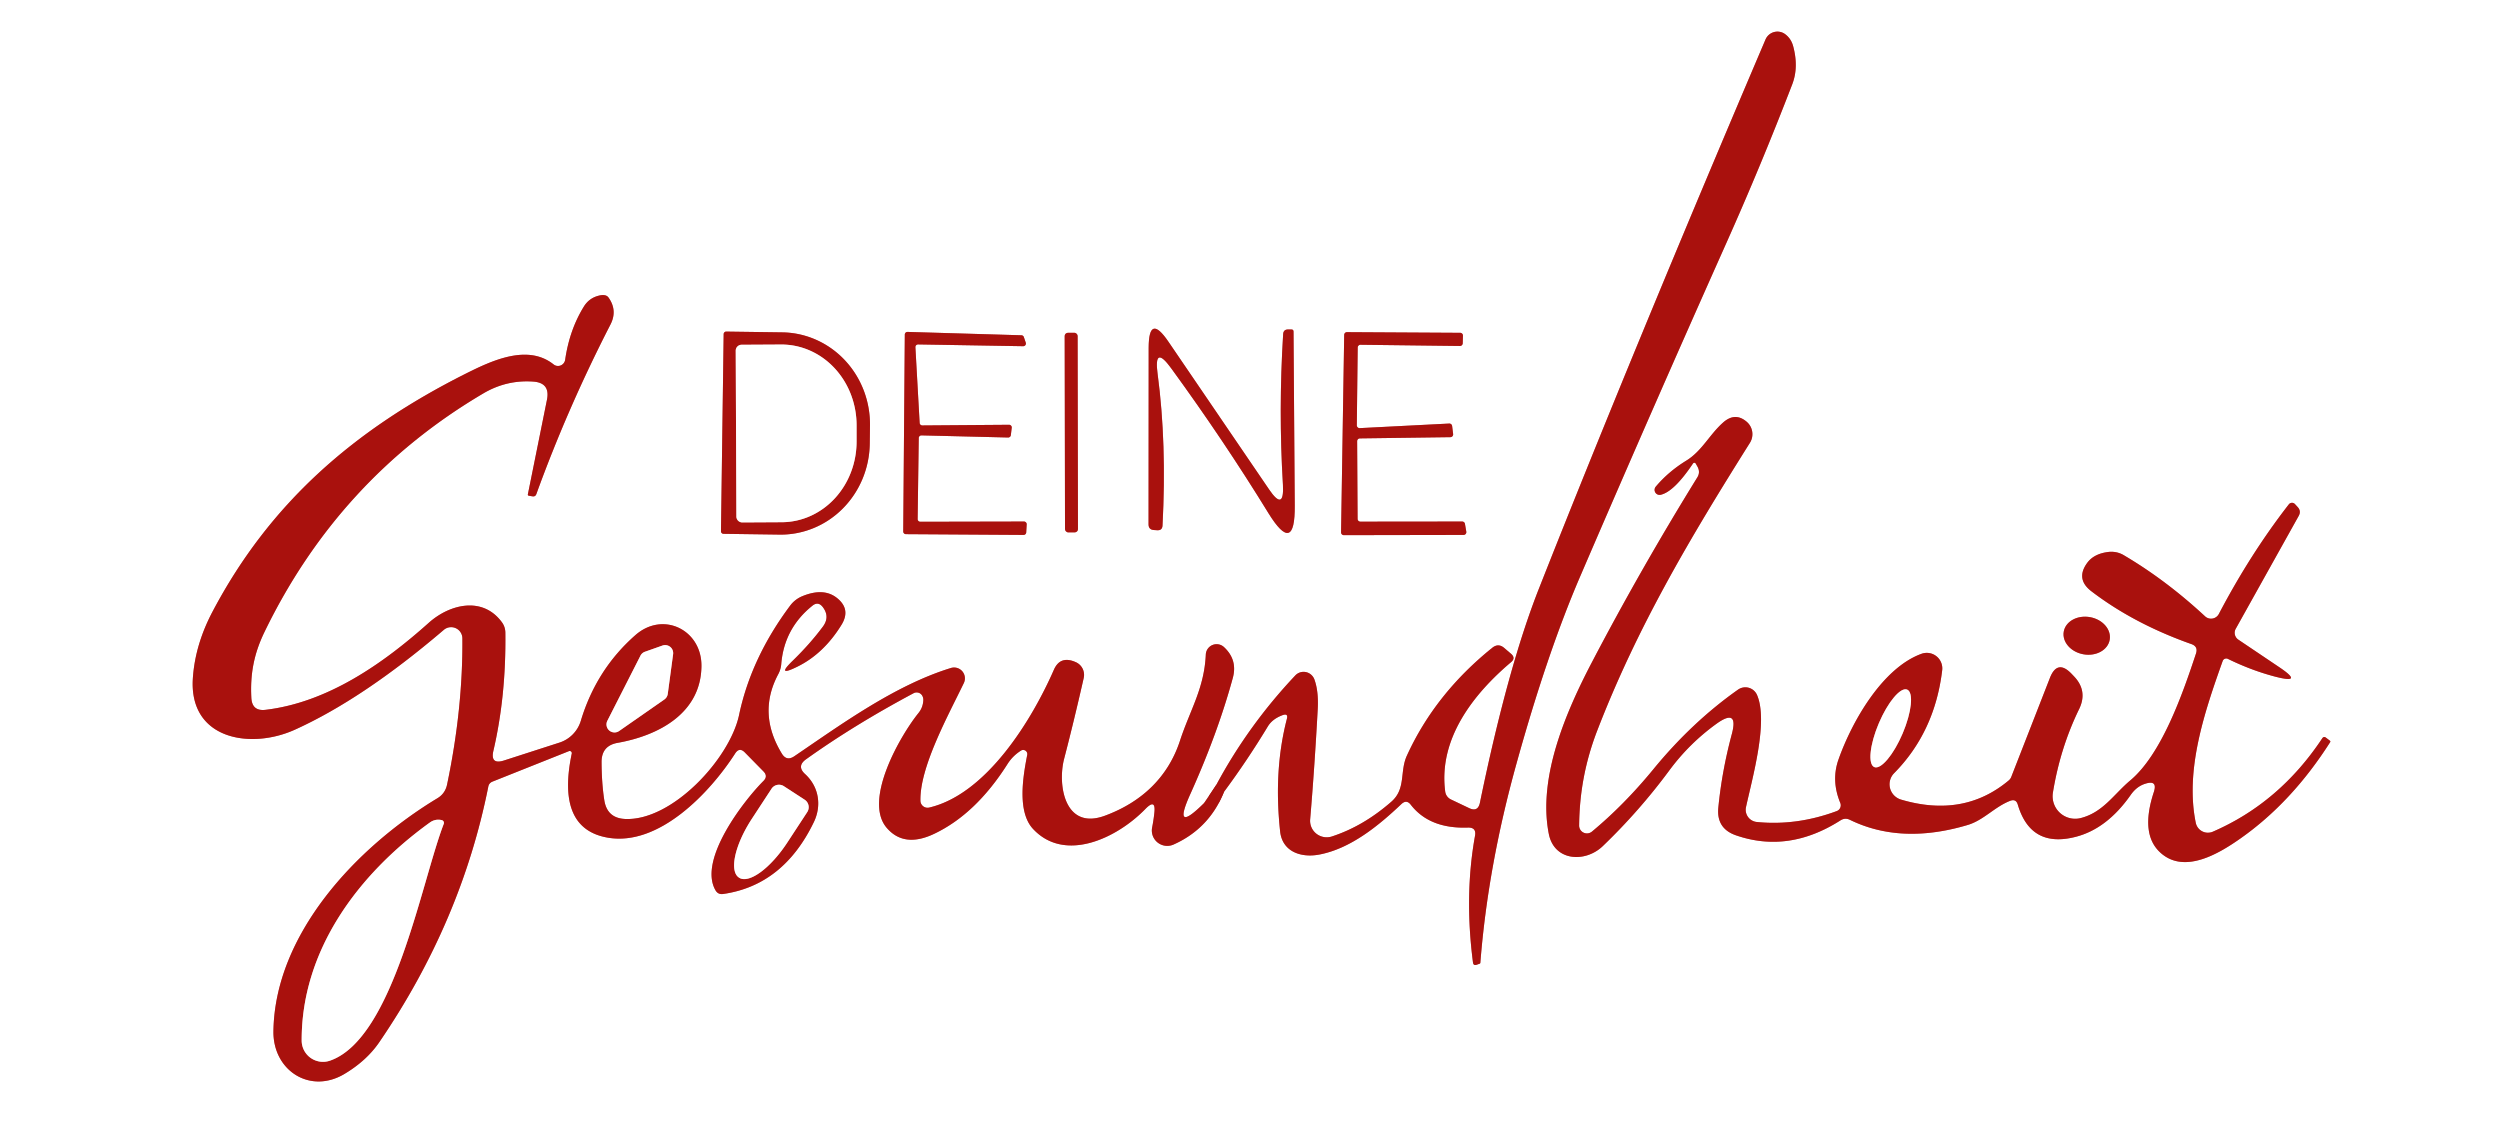 <?xml version="1.0" encoding="UTF-8" standalone="no"?>
<!DOCTYPE svg PUBLIC "-//W3C//DTD SVG 1.1//EN" "http://www.w3.org/Graphics/SVG/1.1/DTD/svg11.dtd">
<svg xmlns="http://www.w3.org/2000/svg" version="1.1" viewBox="0.00 0.00 224.00 101.00">
<rect x="0.00" y="0.00" width="224.00" height="101.00" fill="#333333" stroke="none"/>
<g stroke-width="2.00" fill="none" stroke-linecap="butt">
<path stroke="#d48886" vector-effect="non-scaling-stroke" d="
  M 109.00 70.29
  Q 107.91 71.94 107.87 71.97
  Q 104.99 74.82 106.66 71.13
  Q 109.10 65.72 110.46 60.74
  Q 110.90 59.12 109.67 57.98
  A 0.97 0.97 0.0 0 0 108.04 58.65
  C 107.90 61.70 106.63 63.60 105.72 66.39
  C 104.62 69.72 102.20 71.90 99.02 73.08
  C 95.38 74.44 94.75 70.32 95.34 68.01
  Q 96.22 64.63 97.10 60.75
  A 1.25 1.24 -71.9 0 0 96.39 59.33
  Q 95.00 58.71 94.43 60.01
  C 92.45 64.53 88.39 71.16 83.25 72.36
  A 0.64 0.64 0.0 0 1 82.47 71.75
  C 82.40 68.73 84.96 64.10 86.36 61.20
  A 0.97 0.97 0.0 0 0 85.21 59.85
  C 80.17 61.40 75.37 64.91 71.17 67.76
  Q 70.48 68.23 70.05 67.52
  Q 67.85 63.91 69.74 60.39
  Q 69.96 59.97 70.00 59.50
  Q 70.26 56.31 72.78 54.28
  Q 73.30 53.85 73.72 54.39
  Q 74.39 55.27 73.72 56.16
  Q 72.59 57.68 71.04 59.19
  Q 69.48 60.70 71.43 59.74
  Q 73.80 58.58 75.40 55.98
  Q 76.26 54.58 74.98 53.57
  Q 73.80 52.64 71.91 53.41
  A 2.62 2.56 7.0 0 0 70.81 54.25
  Q 67.30 58.94 66.22 64.07
  C 65.38 68.00 60.21 73.58 56.00 73.38
  Q 54.41 73.30 54.15 71.73
  Q 53.91 70.21 53.90 68.29
  Q 53.89 66.82 55.33 66.56
  C 59.06 65.90 62.83 63.87 62.85 59.65
  C 62.86 56.44 59.42 54.73 56.94 56.90
  Q 53.43 59.98 52.04 64.59
  A 2.95 2.94 89.6 0 1 50.12 66.54
  L 45.16 68.14
  Q 43.91 68.54 44.21 67.26
  Q 45.35 62.36 45.28 56.71
  Q 45.28 56.17 44.96 55.74
  C 43.23 53.40 40.28 54.13 38.40 55.82
  C 34.26 59.52 29.32 62.94 23.80 63.60
  Q 22.58 63.75 22.52 62.52
  C 22.41 60.41 22.74 58.60 23.70 56.62
  Q 30.36 42.88 43.32 35.24
  Q 45.40 34.02 47.78 34.19
  Q 49.31 34.30 49.01 35.81
  L 47.30 44.28
  Q 47.27 44.40 47.40 44.42
  L 47.70 44.47
  Q 47.97 44.52 48.06 44.26
  Q 50.86 36.54 54.70 29.07
  Q 55.34 27.82 54.53 26.67
  Q 54.29 26.32 53.62 26.50
  Q 52.78 26.72 52.32 27.46
  Q 51.03 29.54 50.64 32.23
  A 0.65 0.64 -66.8 0 1 49.60 32.65
  C 47.27 30.80 44.07 32.31 41.75 33.47
  C 31.69 38.52 24.16 45.10 19.04 54.81
  Q 17.48 57.77 17.28 60.78
  C 16.92 66.28 22.48 67.17 26.42 65.38
  Q 32.52 62.62 39.76 56.44
  A 1.01 1.01 0.0 0 1 41.43 57.21
  Q 41.48 63.51 40.06 70.29
  Q 39.89 71.11 39.18 71.53
  C 31.84 75.97 24.62 83.75 24.50 92.40
  C 24.45 95.90 27.77 98.08 30.87 96.22
  Q 32.85 95.04 33.99 93.37
  Q 41.33 82.62 43.75 70.49
  Q 43.81 70.16 44.13 70.03
  L 50.98 67.30
  A 0.19 0.19 0.0 0 1 51.23 67.52
  Q 49.82 74.24 54.44 75.05
  C 59.03 75.86 63.60 71.04 65.87 67.51
  Q 66.25 66.92 66.74 67.42
  L 68.40 69.11
  Q 68.84 69.55 68.40 69.98
  C 66.69 71.69 62.52 77.03 64.11 79.77
  Q 64.34 80.17 64.80 80.10
  Q 70.19 79.32 72.92 73.66
  C 73.64 72.17 73.37 70.48 72.13 69.35
  Q 71.37 68.65 72.21 68.04
  Q 76.50 64.97 81.86 62.11
  A 0.58 0.58 0.0 0 1 82.62 62.31
  Q 82.74 62.51 82.73 62.74
  Q 82.70 63.38 82.31 63.87
  C 80.66 65.91 77.35 71.67 79.43 74.15
  Q 80.99 76.00 83.70 74.71
  Q 87.43 72.94 90.27 68.46
  Q 90.73 67.73 91.47 67.26
  A 0.37 0.37 0.0 0 1 92.04 67.64
  C 91.67 69.53 91.12 72.71 92.55 74.26
  C 95.41 77.35 100.10 75.09 102.64 72.47
  Q 103.58 71.51 103.43 72.84
  Q 103.36 73.50 103.23 74.15
  A 1.38 1.38 0.0 0 0 105.15 75.67
  Q 108.35 74.24 109.67 70.95"
/>
<path stroke="#d48886" vector-effect="non-scaling-stroke" d="
  M 109.67 70.95
  Q 111.77 68.11 113.59 65.10
  Q 114.00 64.42 114.91 64.08
  Q 115.45 63.88 115.30 64.43
  Q 114.11 69.03 114.70 74.49
  C 114.89 76.30 116.55 76.88 118.20 76.57
  C 121.00 76.04 123.49 74.01 125.57 72.04
  Q 126.03 71.61 126.41 72.11
  Q 128.09 74.27 131.51 74.15
  Q 132.31 74.12 132.16 74.90
  Q 131.20 80.23 131.98 86.24
  Q 132.02 86.54 132.31 86.44
  L 132.57 86.35
  Q 132.64 86.32 132.64 86.25
  Q 133.32 77.59 135.89 68.37
  Q 138.60 58.61 141.53 51.77
  Q 147.97 36.80 154.69 21.75
  Q 157.77 14.86 160.59 7.54
  Q 161.17 6.02 160.67 4.15
  Q 160.49 3.47 159.96 3.07
  A 1.16 1.16 0.0 0 0 158.19 3.54
  Q 146.27 31.50 137.90 52.71
  Q 135.10 59.79 132.60 71.93
  Q 132.42 72.78 131.64 72.41
  L 130.00 71.63
  A 0.92 0.91 9.8 0 1 129.49 70.92
  C 128.87 66.19 132.02 62.18 135.39 59.33
  Q 135.83 58.96 135.39 58.58
  L 134.77 58.05
  Q 134.25 57.61 133.71 58.04
  Q 128.59 62.16 126.06 67.70
  C 125.40 69.13 125.99 70.66 124.68 71.82
  Q 122.16 74.03 119.33 74.95
  A 1.49 1.48 -6.6 0 1 117.39 73.42
  Q 117.78 68.83 118.07 63.50
  Q 118.15 61.93 117.77 60.88
  A 1.03 1.02 56.7 0 0 116.06 60.52
  Q 111.86 64.97 109.00 70.29"
/>
<path stroke="#a9110d" vector-effect="non-scaling-stroke" d="
  M 109.67 70.95
  Q 109.17 71.17 109.00 70.29"
/>
<path stroke="#d48886" vector-effect="non-scaling-stroke" d="
  M 64.84 29.94
  L 64.60 47.60
  A 0.23 0.23 0.0 0 0 64.82 47.83
  L 69.84 47.90
  A 8.25 7.97 -89.2 0 0 77.93 39.76
  L 77.95 38.14
  A 8.25 7.97 -89.2 0 0 70.10 29.78
  L 65.08 29.71
  A 0.23 0.23 0.0 0 0 64.84 29.94"
/>
<path stroke="#d48886" vector-effect="non-scaling-stroke" d="
  M 103.72 33.49
  Q 103.37 30.84 104.94 33.00
  Q 109.66 39.48 113.64 45.96
  Q 116.05 49.86 116.01 45.28
  L 115.90 29.71
  Q 115.90 29.52 115.71 29.52
  L 115.43 29.52
  Q 114.99 29.51 114.97 29.95
  Q 114.55 36.77 114.95 43.41
  Q 115.09 45.89 113.70 43.84
  L 104.70 30.63
  Q 102.93 28.02 102.92 31.17
  L 102.91 46.98
  Q 102.91 47.46 103.39 47.49
  L 103.70 47.51
  Q 104.13 47.53 104.16 47.10
  Q 104.55 39.74 103.72 33.49"
/>
<path stroke="#d48886" vector-effect="non-scaling-stroke" d="
  M 82.64 38.12
  A 0.24 0.24 0.0 0 1 82.40 37.89
  L 82.02 31.12
  A 0.24 0.24 0.0 0 1 82.27 30.86
  L 91.68 31.02
  A 0.24 0.24 0.0 0 0 91.91 30.71
  L 91.74 30.21
  A 0.24 0.24 0.0 0 0 91.52 30.04
  L 81.32 29.74
  A 0.24 0.24 0.0 0 0 81.07 29.98
  L 80.93 47.62
  A 0.24 0.24 0.0 0 0 81.17 47.86
  L 91.71 47.93
  A 0.24 0.24 0.0 0 0 91.95 47.70
  L 91.99 46.98
  A 0.24 0.24 0.0 0 0 91.75 46.73
  L 82.46 46.75
  A 0.24 0.24 0.0 0 1 82.22 46.51
  L 82.32 39.24
  A 0.24 0.24 0.0 0 1 82.56 39.01
  L 90.32 39.20
  A 0.24 0.24 0.0 0 0 90.57 39.00
  L 90.65 38.33
  A 0.24 0.24 0.0 0 0 90.41 38.06
  L 82.64 38.12"
/>
<path stroke="#d48886" vector-effect="non-scaling-stroke" d="
  M 96.555 30.109
  A 0.29 0.29 0.0 0 0 96.264 29.82
  L 95.684 29.82
  A 0.29 0.29 0.0 0 0 95.395 30.111
  L 95.425 47.411
  A 0.29 0.29 0.0 0 0 95.716 47.7
  L 96.296 47.7
  A 0.29 0.29 0.0 0 0 96.585 47.409
  L 96.555 30.109"
/>
<path stroke="#d48886" vector-effect="non-scaling-stroke" d="
  M 121.60 39.53
  A 0.25 0.25 0.0 0 1 121.85 39.28
  L 129.96 39.17
  A 0.25 0.25 0.0 0 0 130.20 38.89
  L 130.11 38.17
  A 0.25 0.25 0.0 0 0 129.85 37.95
  L 121.84 38.36
  A 0.25 0.25 0.0 0 1 121.57 38.10
  L 121.65 31.14
  A 0.25 0.25 0.0 0 1 121.90 30.89
  L 130.81 31.00
  A 0.25 0.25 0.0 0 0 131.06 30.75
  L 131.08 30.07
  A 0.25 0.25 0.0 0 0 130.83 29.82
  L 120.69 29.76
  A 0.25 0.25 0.0 0 0 120.44 30.01
  L 120.16 47.70
  A 0.25 0.25 0.0 0 0 120.41 47.95
  L 131.14 47.93
  A 0.25 0.25 0.0 0 0 131.38 47.64
  L 131.26 46.94
  A 0.25 0.25 0.0 0 0 131.02 46.73
  L 121.89 46.74
  A 0.25 0.25 0.0 0 1 121.64 46.49
  L 121.60 39.53"
/>
<path stroke="#d48886" vector-effect="non-scaling-stroke" d="
  M 152.10 41.82
  Q 152.37 42.32 152.07 42.79
  Q 147.01 50.98 142.64 59.33
  C 140.32 63.77 137.78 69.63 138.77 74.70
  C 139.25 77.18 142.04 77.32 143.61 75.81
  Q 146.86 72.69 149.54 69.07
  Q 151.35 66.61 153.81 64.84
  Q 155.80 63.42 155.17 65.78
  Q 154.28 69.10 153.96 72.39
  Q 153.79 74.23 155.53 74.84
  Q 160.24 76.48 164.90 73.51
  Q 165.32 73.24 165.76 73.46
  Q 170.35 75.70 176.33 73.91
  C 177.74 73.48 178.74 72.28 180.12 71.75
  Q 180.63 71.56 180.79 72.08
  Q 181.95 76.02 185.98 74.98
  Q 188.78 74.26 190.90 71.24
  Q 191.44 70.46 192.22 70.22
  Q 193.35 69.86 192.98 70.98
  Q 191.73 74.79 193.62 76.44
  C 195.78 78.34 198.88 76.44 200.78 75.10
  Q 205.36 71.87 208.78 66.50
  Q 208.83 66.42 208.75 66.36
  L 208.41 66.10
  Q 208.21 65.95 208.07 66.16
  Q 204.24 71.93 198.27 74.52
  A 1.11 1.11 0.0 0 1 196.74 73.72
  C 195.78 69.02 197.48 63.90 199.15 59.23
  A 0.34 0.34 0.0 0 1 199.63 59.04
  Q 201.73 60.07 203.87 60.63
  Q 206.47 61.30 204.25 59.80
  L 200.55 57.31
  A 0.74 0.74 0.0 0 1 200.32 56.34
  L 205.96 46.23
  Q 206.21 45.79 205.86 45.42
  L 205.63 45.17
  A 0.36 0.36 0.0 0 0 205.08 45.19
  Q 201.65 49.60 198.81 55.01
  A 0.79 0.79 0.0 0 1 197.57 55.22
  Q 194.08 51.98 190.28 49.74
  A 2.19 2.16 -32.3 0 0 188.96 49.45
  Q 187.62 49.60 187.01 50.44
  Q 185.96 51.88 187.38 52.97
  Q 191.18 55.88 196.35 57.71
  Q 196.97 57.93 196.76 58.56
  C 195.55 62.23 193.67 67.58 190.88 69.92
  C 189.41 71.15 188.44 72.79 186.43 73.30
  A 2.02 2.02 0.0 0 1 183.94 71.02
  Q 184.59 67.02 186.29 63.53
  Q 187.08 61.90 185.82 60.59
  L 185.60 60.36
  Q 184.33 59.05 183.67 60.75
  L 180.21 69.61
  A 0.81 0.77 -11.3 0 1 179.99 69.92
  Q 175.95 73.31 170.32 71.64
  A 1.43 1.42 30.6 0 1 169.71 69.28
  Q 173.36 65.58 174.02 60.05
  A 1.39 1.39 0.0 0 0 172.17 58.58
  C 168.71 59.83 165.97 64.55 164.73 68.05
  Q 164.06 69.94 164.89 71.94
  A 0.56 0.55 68.4 0 1 164.58 72.67
  Q 160.98 74.01 157.41 73.65
  A 1.10 1.10 0.0 0 1 156.44 72.32
  C 157.00 69.74 158.46 64.65 157.43 62.27
  A 1.14 1.14 0.0 0 0 155.73 61.79
  Q 151.60 64.70 148.13 68.94
  Q 145.52 72.12 142.64 74.51
  A 0.70 0.70 0.0 0 1 141.49 73.97
  C 141.52 71.03 142.03 68.28 143.10 65.49
  C 146.69 56.18 151.41 48.24 156.79 39.68
  A 1.46 1.46 0.0 0 0 156.49 37.78
  Q 155.46 36.91 154.39 37.86
  C 153.16 38.95 152.50 40.41 151.08 41.28
  Q 149.49 42.26 148.36 43.60
  A 0.45 0.45 0.0 0 0 148.81 44.33
  Q 150.01 44.04 151.69 41.53
  A 0.15 0.14 -41.8 0 1 151.94 41.54
  L 152.10 41.82"
/>
<path stroke="#d48886" vector-effect="non-scaling-stroke" d="
  M 189.027 57.33
  A 2.09 1.69 10.2 0 0 187.269 55.297
  A 2.09 1.69 10.2 0 0 184.913 56.59
  A 2.09 1.69 10.2 0 0 186.671 58.623
  A 2.09 1.69 10.2 0 0 189.027 57.33"
/>
<path stroke="#d48886" vector-effect="non-scaling-stroke" d="
  M 54.42 64.58
  A 0.72 0.72 0.0 0 0 55.47 65.50
  L 59.53 62.67
  A 0.72 0.72 0.0 0 0 59.83 62.18
  L 60.31 58.62
  A 0.72 0.72 0.0 0 0 59.36 57.84
  L 57.78 58.40
  A 0.72 0.72 0.0 0 0 57.38 58.76
  L 54.42 64.58"
/>
<path stroke="#d48886" vector-effect="non-scaling-stroke" d="
  M 72.09 71.65
  L 70.23 70.44
  A 0.80 0.80 0.0 0 0 69.13 70.67
  L 67.35 73.39
  A 5.01 1.90 -56.9 0 0 66.21 78.63
  L 66.22 78.64
  A 5.01 1.90 -56.9 0 0 70.55 75.48
  L 72.33 72.76
  A 0.80 0.80 0.0 0 0 72.09 71.65"
/>
<path stroke="#d48886" vector-effect="non-scaling-stroke" d="
  M 39.76 73.82
  A 0.26 0.25 16.3 0 0 39.57 73.48
  Q 38.99 73.35 38.50 73.71
  C 32.09 78.33 27.01 85.15 27.03 93.23
  A 1.91 1.91 0.0 0 0 29.58 95.03
  C 35.29 93.03 37.77 78.96 39.76 73.82"
/>
<path stroke="#d48886" vector-effect="non-scaling-stroke" d="
  M 65.92 31.42
  L 65.98 46.28
  A 0.53 0.53 0.0 0 0 66.51 46.81
  L 70.05 46.79
  A 7.23 6.73 89.8 0 0 76.75 39.54
  L 76.75 38.08
  A 7.23 6.73 89.8 0 0 69.99 30.87
  L 66.45 30.89
  A 0.53 0.53 0.0 0 0 65.92 31.42"
/>
<path stroke="#d48886" vector-effect="non-scaling-stroke" d="
  M 167.937 68.73
  A 3.77 1.16 113.0 0 0 170.478 65.713
  A 3.77 1.16 113.0 0 0 170.883 61.79
  A 3.77 1.16 113.0 0 0 168.342 64.807
  A 3.77 1.16 113.0 0 0 167.937 68.73"
/>
</g>
<path fill="#ffffff" d="
  M 0.00 0.00
  L 224.00 0.00
  L 224.00 101.00
  L 0.00 101.00
  L 0.00 0.00
  Z
  M 109.00 70.29
  Q 107.91 71.94 107.87 71.97
  Q 104.99 74.82 106.66 71.13
  Q 109.10 65.72 110.46 60.74
  Q 110.90 59.12 109.67 57.98
  A 0.97 0.97 0.0 0 0 108.04 58.65
  C 107.90 61.70 106.63 63.60 105.72 66.39
  C 104.62 69.72 102.20 71.90 99.02 73.08
  C 95.38 74.44 94.75 70.32 95.34 68.01
  Q 96.22 64.63 97.10 60.75
  A 1.25 1.24 -71.9 0 0 96.39 59.33
  Q 95.00 58.71 94.43 60.01
  C 92.45 64.53 88.39 71.16 83.25 72.36
  A 0.64 0.64 0.0 0 1 82.47 71.75
  C 82.40 68.73 84.96 64.10 86.36 61.20
  A 0.97 0.97 0.0 0 0 85.21 59.85
  C 80.17 61.40 75.37 64.91 71.17 67.76
  Q 70.48 68.23 70.05 67.52
  Q 67.85 63.91 69.74 60.39
  Q 69.96 59.97 70.00 59.50
  Q 70.26 56.31 72.78 54.28
  Q 73.30 53.85 73.72 54.39
  Q 74.39 55.27 73.72 56.16
  Q 72.59 57.68 71.04 59.19
  Q 69.48 60.70 71.43 59.74
  Q 73.80 58.58 75.40 55.98
  Q 76.26 54.58 74.98 53.57
  Q 73.80 52.64 71.91 53.41
  A 2.62 2.56 7.0 0 0 70.81 54.25
  Q 67.30 58.94 66.22 64.07
  C 65.38 68.00 60.21 73.58 56.00 73.38
  Q 54.41 73.30 54.15 71.73
  Q 53.91 70.21 53.90 68.29
  Q 53.89 66.82 55.33 66.56
  C 59.06 65.90 62.83 63.87 62.85 59.65
  C 62.86 56.44 59.42 54.73 56.94 56.90
  Q 53.43 59.98 52.04 64.59
  A 2.95 2.94 89.6 0 1 50.12 66.54
  L 45.16 68.14
  Q 43.91 68.54 44.21 67.26
  Q 45.35 62.36 45.28 56.71
  Q 45.28 56.17 44.96 55.74
  C 43.23 53.40 40.28 54.13 38.40 55.82
  C 34.26 59.52 29.32 62.94 23.80 63.60
  Q 22.58 63.75 22.52 62.52
  C 22.41 60.41 22.74 58.60 23.70 56.62
  Q 30.36 42.88 43.32 35.24
  Q 45.40 34.02 47.78 34.19
  Q 49.31 34.30 49.01 35.81
  L 47.30 44.28
  Q 47.27 44.40 47.40 44.42
  L 47.70 44.47
  Q 47.97 44.52 48.06 44.26
  Q 50.86 36.54 54.70 29.07
  Q 55.34 27.82 54.53 26.67
  Q 54.29 26.32 53.62 26.50
  Q 52.78 26.72 52.32 27.46
  Q 51.03 29.54 50.64 32.23
  A 0.65 0.64 -66.8 0 1 49.60 32.65
  C 47.27 30.80 44.07 32.31 41.75 33.47
  C 31.69 38.52 24.16 45.10 19.04 54.81
  Q 17.48 57.77 17.28 60.78
  C 16.92 66.28 22.48 67.17 26.42 65.38
  Q 32.52 62.62 39.76 56.44
  A 1.01 1.01 0.0 0 1 41.43 57.21
  Q 41.48 63.51 40.06 70.29
  Q 39.89 71.11 39.18 71.53
  C 31.84 75.97 24.62 83.75 24.50 92.40
  C 24.45 95.90 27.77 98.08 30.87 96.22
  Q 32.85 95.04 33.99 93.37
  Q 41.33 82.62 43.75 70.49
  Q 43.81 70.16 44.13 70.03
  L 50.98 67.30
  A 0.19 0.19 0.0 0 1 51.23 67.52
  Q 49.82 74.24 54.44 75.05
  C 59.03 75.86 63.60 71.04 65.87 67.51
  Q 66.25 66.92 66.74 67.42
  L 68.40 69.11
  Q 68.84 69.55 68.40 69.98
  C 66.69 71.69 62.52 77.03 64.11 79.77
  Q 64.34 80.17 64.80 80.10
  Q 70.19 79.32 72.92 73.66
  C 73.64 72.17 73.37 70.48 72.13 69.35
  Q 71.37 68.65 72.21 68.04
  Q 76.50 64.97 81.86 62.11
  A 0.58 0.58 0.0 0 1 82.62 62.31
  Q 82.74 62.51 82.73 62.74
  Q 82.70 63.38 82.31 63.87
  C 80.66 65.91 77.35 71.67 79.43 74.15
  Q 80.99 76.00 83.70 74.71
  Q 87.43 72.94 90.27 68.46
  Q 90.73 67.73 91.47 67.26
  A 0.37 0.37 0.0 0 1 92.04 67.64
  C 91.67 69.53 91.12 72.71 92.55 74.26
  C 95.41 77.35 100.10 75.09 102.64 72.47
  Q 103.58 71.51 103.43 72.84
  Q 103.36 73.50 103.23 74.15
  A 1.38 1.38 0.0 0 0 105.15 75.67
  Q 108.35 74.24 109.67 70.95
  Q 111.77 68.11 113.59 65.10
  Q 114.00 64.42 114.91 64.08
  Q 115.45 63.88 115.30 64.43
  Q 114.11 69.03 114.70 74.49
  C 114.89 76.30 116.55 76.88 118.20 76.57
  C 121.00 76.04 123.49 74.01 125.57 72.04
  Q 126.03 71.61 126.41 72.11
  Q 128.09 74.27 131.51 74.15
  Q 132.31 74.12 132.16 74.90
  Q 131.20 80.23 131.98 86.24
  Q 132.02 86.54 132.31 86.44
  L 132.57 86.35
  Q 132.64 86.32 132.64 86.25
  Q 133.32 77.59 135.89 68.37
  Q 138.60 58.61 141.53 51.77
  Q 147.97 36.80 154.69 21.75
  Q 157.77 14.86 160.59 7.54
  Q 161.17 6.02 160.67 4.15
  Q 160.49 3.47 159.96 3.07
  A 1.16 1.16 0.0 0 0 158.19 3.54
  Q 146.27 31.50 137.90 52.71
  Q 135.10 59.79 132.60 71.93
  Q 132.42 72.78 131.64 72.41
  L 130.00 71.63
  A 0.92 0.91 9.8 0 1 129.49 70.92
  C 128.87 66.19 132.02 62.18 135.39 59.33
  Q 135.83 58.96 135.39 58.58
  L 134.77 58.05
  Q 134.25 57.61 133.71 58.04
  Q 128.59 62.16 126.06 67.70
  C 125.40 69.13 125.99 70.66 124.68 71.82
  Q 122.16 74.03 119.33 74.95
  A 1.49 1.48 -6.6 0 1 117.39 73.42
  Q 117.78 68.83 118.07 63.50
  Q 118.15 61.93 117.77 60.88
  A 1.03 1.02 56.7 0 0 116.06 60.52
  Q 111.86 64.97 109.00 70.29
  Z
  M 64.84 29.94
  L 64.60 47.60
  A 0.23 0.23 0.0 0 0 64.82 47.83
  L 69.84 47.90
  A 8.25 7.97 -89.2 0 0 77.93 39.76
  L 77.95 38.14
  A 8.25 7.97 -89.2 0 0 70.10 29.78
  L 65.08 29.71
  A 0.23 0.23 0.0 0 0 64.84 29.94
  Z
  M 103.72 33.49
  Q 103.37 30.84 104.94 33.00
  Q 109.66 39.48 113.64 45.96
  Q 116.05 49.86 116.01 45.28
  L 115.90 29.71
  Q 115.90 29.52 115.71 29.52
  L 115.43 29.52
  Q 114.99 29.51 114.97 29.95
  Q 114.55 36.77 114.95 43.41
  Q 115.09 45.89 113.70 43.84
  L 104.70 30.63
  Q 102.93 28.02 102.92 31.17
  L 102.91 46.98
  Q 102.91 47.46 103.39 47.49
  L 103.70 47.51
  Q 104.13 47.53 104.16 47.10
  Q 104.55 39.74 103.72 33.49
  Z
  M 82.64 38.12
  A 0.24 0.24 0.0 0 1 82.40 37.89
  L 82.02 31.12
  A 0.24 0.24 0.0 0 1 82.27 30.86
  L 91.68 31.02
  A 0.24 0.24 0.0 0 0 91.91 30.71
  L 91.74 30.21
  A 0.24 0.24 0.0 0 0 91.52 30.04
  L 81.32 29.74
  A 0.24 0.24 0.0 0 0 81.07 29.98
  L 80.93 47.62
  A 0.24 0.24 0.0 0 0 81.17 47.86
  L 91.71 47.93
  A 0.24 0.24 0.0 0 0 91.95 47.70
  L 91.99 46.98
  A 0.24 0.24 0.0 0 0 91.75 46.73
  L 82.46 46.75
  A 0.24 0.24 0.0 0 1 82.22 46.51
  L 82.32 39.24
  A 0.24 0.24 0.0 0 1 82.56 39.01
  L 90.32 39.20
  A 0.24 0.24 0.0 0 0 90.57 39.00
  L 90.65 38.33
  A 0.24 0.24 0.0 0 0 90.41 38.06
  L 82.64 38.12
  Z
  M 96.555 30.109
  A 0.29 0.29 0.0 0 0 96.264 29.82
  L 95.684 29.82
  A 0.29 0.29 0.0 0 0 95.395 30.111
  L 95.425 47.411
  A 0.29 0.29 0.0 0 0 95.716 47.7
  L 96.296 47.7
  A 0.29 0.29 0.0 0 0 96.585 47.409
  L 96.555 30.109
  Z
  M 121.60 39.53
  A 0.25 0.25 0.0 0 1 121.85 39.28
  L 129.96 39.17
  A 0.25 0.25 0.0 0 0 130.20 38.89
  L 130.11 38.17
  A 0.25 0.25 0.0 0 0 129.85 37.95
  L 121.84 38.36
  A 0.25 0.25 0.0 0 1 121.57 38.10
  L 121.65 31.14
  A 0.25 0.25 0.0 0 1 121.90 30.89
  L 130.81 31.00
  A 0.25 0.25 0.0 0 0 131.06 30.75
  L 131.08 30.07
  A 0.25 0.25 0.0 0 0 130.83 29.82
  L 120.69 29.76
  A 0.25 0.25 0.0 0 0 120.44 30.01
  L 120.16 47.70
  A 0.25 0.25 0.0 0 0 120.41 47.95
  L 131.14 47.93
  A 0.25 0.25 0.0 0 0 131.38 47.64
  L 131.26 46.94
  A 0.25 0.25 0.0 0 0 131.02 46.73
  L 121.89 46.74
  A 0.25 0.25 0.0 0 1 121.64 46.49
  L 121.60 39.53
  Z
  M 152.10 41.82
  Q 152.37 42.32 152.07 42.79
  Q 147.01 50.98 142.64 59.33
  C 140.32 63.77 137.78 69.63 138.77 74.70
  C 139.25 77.18 142.04 77.32 143.61 75.81
  Q 146.86 72.69 149.54 69.07
  Q 151.35 66.61 153.81 64.84
  Q 155.80 63.42 155.17 65.78
  Q 154.28 69.10 153.96 72.39
  Q 153.79 74.23 155.53 74.84
  Q 160.24 76.48 164.90 73.51
  Q 165.32 73.24 165.76 73.46
  Q 170.35 75.70 176.33 73.91
  C 177.74 73.48 178.74 72.28 180.12 71.75
  Q 180.63 71.56 180.79 72.08
  Q 181.95 76.02 185.98 74.98
  Q 188.78 74.26 190.90 71.24
  Q 191.44 70.46 192.22 70.22
  Q 193.35 69.86 192.98 70.98
  Q 191.73 74.79 193.62 76.44
  C 195.78 78.34 198.88 76.44 200.78 75.10
  Q 205.36 71.87 208.78 66.50
  Q 208.83 66.42 208.75 66.36
  L 208.41 66.10
  Q 208.21 65.95 208.07 66.16
  Q 204.24 71.93 198.27 74.52
  A 1.11 1.11 0.0 0 1 196.74 73.72
  C 195.78 69.02 197.48 63.90 199.15 59.23
  A 0.34 0.34 0.0 0 1 199.63 59.04
  Q 201.73 60.07 203.87 60.63
  Q 206.47 61.30 204.25 59.80
  L 200.55 57.31
  A 0.74 0.74 0.0 0 1 200.32 56.34
  L 205.96 46.23
  Q 206.21 45.79 205.86 45.42
  L 205.63 45.17
  A 0.36 0.36 0.0 0 0 205.08 45.19
  Q 201.65 49.60 198.81 55.01
  A 0.79 0.79 0.0 0 1 197.57 55.22
  Q 194.08 51.98 190.28 49.74
  A 2.19 2.16 -32.3 0 0 188.96 49.45
  Q 187.62 49.60 187.01 50.44
  Q 185.96 51.88 187.38 52.97
  Q 191.18 55.88 196.35 57.71
  Q 196.97 57.93 196.76 58.56
  C 195.55 62.23 193.67 67.58 190.88 69.92
  C 189.41 71.15 188.44 72.79 186.43 73.30
  A 2.02 2.02 0.0 0 1 183.94 71.02
  Q 184.59 67.02 186.29 63.53
  Q 187.08 61.90 185.82 60.59
  L 185.60 60.36
  Q 184.33 59.05 183.67 60.75
  L 180.21 69.61
  A 0.81 0.77 -11.3 0 1 179.99 69.92
  Q 175.95 73.31 170.32 71.64
  A 1.43 1.42 30.6 0 1 169.71 69.28
  Q 173.36 65.58 174.02 60.05
  A 1.39 1.39 0.0 0 0 172.17 58.58
  C 168.71 59.83 165.97 64.55 164.73 68.05
  Q 164.06 69.94 164.89 71.94
  A 0.56 0.55 68.4 0 1 164.58 72.67
  Q 160.98 74.01 157.41 73.65
  A 1.10 1.10 0.0 0 1 156.44 72.32
  C 157.00 69.74 158.46 64.65 157.43 62.27
  A 1.14 1.14 0.0 0 0 155.73 61.79
  Q 151.60 64.70 148.13 68.94
  Q 145.52 72.12 142.64 74.51
  A 0.70 0.70 0.0 0 1 141.49 73.97
  C 141.52 71.03 142.03 68.28 143.10 65.49
  C 146.69 56.18 151.41 48.24 156.79 39.68
  A 1.46 1.46 0.0 0 0 156.49 37.78
  Q 155.46 36.91 154.39 37.86
  C 153.16 38.95 152.50 40.41 151.08 41.28
  Q 149.49 42.26 148.36 43.60
  A 0.45 0.45 0.0 0 0 148.81 44.33
  Q 150.01 44.04 151.69 41.53
  A 0.15 0.14 -41.8 0 1 151.94 41.54
  L 152.10 41.82
  Z
  M 189.027 57.33
  A 2.09 1.69 10.2 0 0 187.269 55.297
  A 2.09 1.69 10.2 0 0 184.913 56.59
  A 2.09 1.69 10.2 0 0 186.671 58.623
  A 2.09 1.69 10.2 0 0 189.027 57.33
  Z"
/>
<path fill="#a9110d" d="
  M 109.67 70.95
  Q 109.17 71.17 109.00 70.29
  Q 111.86 64.97 116.06 60.52
  A 1.03 1.02 56.7 0 1 117.77 60.88
  Q 118.15 61.93 118.07 63.50
  Q 117.78 68.83 117.39 73.42
  A 1.49 1.48 -6.6 0 0 119.33 74.95
  Q 122.16 74.03 124.68 71.82
  C 125.99 70.66 125.40 69.13 126.06 67.70
  Q 128.59 62.16 133.71 58.04
  Q 134.25 57.61 134.77 58.05
  L 135.39 58.58
  Q 135.83 58.96 135.39 59.33
  C 132.02 62.18 128.87 66.19 129.49 70.92
  A 0.92 0.91 9.8 0 0 130.00 71.63
  L 131.64 72.41
  Q 132.42 72.78 132.60 71.93
  Q 135.10 59.79 137.90 52.71
  Q 146.27 31.50 158.19 3.54
  A 1.16 1.16 0.0 0 1 159.96 3.07
  Q 160.49 3.47 160.67 4.15
  Q 161.17 6.02 160.59 7.54
  Q 157.77 14.86 154.69 21.75
  Q 147.97 36.80 141.53 51.77
  Q 138.60 58.61 135.89 68.37
  Q 133.32 77.59 132.64 86.25
  Q 132.64 86.32 132.57 86.35
  L 132.31 86.44
  Q 132.02 86.54 131.98 86.24
  Q 131.20 80.23 132.16 74.90
  Q 132.31 74.12 131.51 74.15
  Q 128.09 74.27 126.41 72.11
  Q 126.03 71.61 125.57 72.04
  C 123.49 74.01 121.00 76.04 118.20 76.57
  C 116.55 76.88 114.89 76.30 114.70 74.49
  Q 114.11 69.03 115.30 64.43
  Q 115.45 63.88 114.91 64.08
  Q 114.00 64.42 113.59 65.10
  Q 111.77 68.11 109.67 70.95
  Z"
/>
<path fill="#a9110d" d="
  M 109.00 70.29
  Q 109.17 71.17 109.67 70.95
  Q 108.35 74.24 105.15 75.67
  A 1.38 1.38 0.0 0 1 103.23 74.15
  Q 103.36 73.50 103.43 72.84
  Q 103.58 71.51 102.64 72.47
  C 100.10 75.09 95.41 77.35 92.55 74.26
  C 91.12 72.71 91.67 69.53 92.04 67.64
  A 0.37 0.37 0.0 0 0 91.47 67.26
  Q 90.73 67.73 90.27 68.46
  Q 87.43 72.94 83.70 74.71
  Q 80.99 76.00 79.43 74.15
  C 77.35 71.67 80.66 65.91 82.31 63.87
  Q 82.70 63.38 82.73 62.74
  Q 82.74 62.51 82.62 62.31
  A 0.58 0.58 0.0 0 0 81.86 62.11
  Q 76.50 64.97 72.21 68.04
  Q 71.37 68.65 72.13 69.35
  C 73.37 70.48 73.64 72.17 72.92 73.66
  Q 70.19 79.32 64.80 80.10
  Q 64.34 80.17 64.11 79.77
  C 62.52 77.03 66.69 71.69 68.40 69.98
  Q 68.84 69.55 68.40 69.11
  L 66.74 67.42
  Q 66.25 66.92 65.87 67.51
  C 63.60 71.04 59.03 75.86 54.44 75.05
  Q 49.82 74.24 51.23 67.52
  A 0.19 0.19 0.0 0 0 50.98 67.30
  L 44.13 70.03
  Q 43.81 70.16 43.75 70.49
  Q 41.33 82.62 33.99 93.37
  Q 32.85 95.04 30.87 96.22
  C 27.77 98.08 24.45 95.90 24.50 92.40
  C 24.62 83.75 31.84 75.97 39.18 71.53
  Q 39.89 71.11 40.06 70.29
  Q 41.48 63.51 41.43 57.21
  A 1.01 1.01 0.0 0 0 39.76 56.44
  Q 32.52 62.62 26.42 65.38
  C 22.48 67.17 16.92 66.28 17.28 60.78
  Q 17.48 57.77 19.04 54.81
  C 24.16 45.10 31.69 38.52 41.75 33.47
  C 44.07 32.31 47.27 30.80 49.60 32.65
  A 0.65 0.64 -66.8 0 0 50.64 32.23
  Q 51.03 29.54 52.32 27.46
  Q 52.78 26.72 53.62 26.50
  Q 54.29 26.32 54.53 26.67
  Q 55.34 27.82 54.70 29.07
  Q 50.86 36.54 48.06 44.26
  Q 47.97 44.52 47.70 44.47
  L 47.40 44.42
  Q 47.27 44.40 47.30 44.28
  L 49.01 35.81
  Q 49.31 34.30 47.78 34.19
  Q 45.40 34.02 43.32 35.24
  Q 30.36 42.88 23.70 56.62
  C 22.74 58.60 22.41 60.41 22.52 62.52
  Q 22.58 63.75 23.80 63.60
  C 29.32 62.94 34.26 59.52 38.40 55.82
  C 40.28 54.13 43.23 53.40 44.96 55.74
  Q 45.28 56.17 45.28 56.71
  Q 45.35 62.36 44.21 67.26
  Q 43.91 68.54 45.16 68.14
  L 50.12 66.54
  A 2.95 2.94 89.6 0 0 52.04 64.59
  Q 53.43 59.98 56.94 56.90
  C 59.42 54.73 62.86 56.44 62.85 59.65
  C 62.83 63.87 59.06 65.90 55.33 66.56
  Q 53.89 66.82 53.90 68.29
  Q 53.91 70.21 54.15 71.73
  Q 54.41 73.30 56.00 73.38
  C 60.21 73.58 65.38 68.00 66.22 64.07
  Q 67.30 58.94 70.81 54.25
  A 2.62 2.56 7.0 0 1 71.91 53.41
  Q 73.80 52.64 74.98 53.57
  Q 76.26 54.58 75.40 55.98
  Q 73.80 58.58 71.43 59.74
  Q 69.48 60.70 71.04 59.19
  Q 72.59 57.68 73.72 56.16
  Q 74.39 55.27 73.72 54.39
  Q 73.30 53.85 72.78 54.28
  Q 70.26 56.31 70.00 59.50
  Q 69.96 59.97 69.74 60.39
  Q 67.85 63.91 70.05 67.52
  Q 70.48 68.23 71.17 67.76
  C 75.37 64.91 80.17 61.40 85.21 59.85
  A 0.97 0.97 0.0 0 1 86.36 61.20
  C 84.96 64.10 82.40 68.73 82.47 71.75
  A 0.64 0.64 0.0 0 0 83.25 72.36
  C 88.39 71.16 92.45 64.53 94.43 60.01
  Q 95.00 58.71 96.39 59.33
  A 1.25 1.24 -71.9 0 1 97.10 60.75
  Q 96.22 64.63 95.34 68.01
  C 94.75 70.32 95.38 74.44 99.02 73.08
  C 102.20 71.90 104.62 69.72 105.72 66.39
  C 106.63 63.60 107.90 61.70 108.04 58.65
  A 0.97 0.97 0.0 0 1 109.67 57.98
  Q 110.90 59.12 110.46 60.74
  Q 109.10 65.72 106.66 71.13
  Q 104.99 74.82 107.87 71.97
  Q 107.91 71.94 109.00 70.29
  Z
  M 54.42 64.58
  A 0.72 0.72 0.0 0 0 55.47 65.50
  L 59.53 62.67
  A 0.72 0.72 0.0 0 0 59.83 62.18
  L 60.31 58.62
  A 0.72 0.72 0.0 0 0 59.36 57.84
  L 57.78 58.40
  A 0.72 0.72 0.0 0 0 57.38 58.76
  L 54.42 64.58
  Z
  M 72.09 71.65
  L 70.23 70.44
  A 0.80 0.80 0.0 0 0 69.13 70.67
  L 67.35 73.39
  A 5.01 1.90 -56.9 0 0 66.21 78.63
  L 66.22 78.64
  A 5.01 1.90 -56.9 0 0 70.55 75.48
  L 72.33 72.76
  A 0.80 0.80 0.0 0 0 72.09 71.65
  Z
  M 39.76 73.82
  A 0.26 0.25 16.3 0 0 39.57 73.48
  Q 38.99 73.35 38.50 73.71
  C 32.09 78.33 27.01 85.15 27.03 93.23
  A 1.91 1.91 0.0 0 0 29.58 95.03
  C 35.29 93.03 37.77 78.96 39.76 73.82
  Z"
/>
<path fill="#a9110d" d="
  M 64.84 29.94
  A 0.23 0.23 0.0 0 1 65.08 29.71
  L 70.10 29.78
  A 8.25 7.97 -89.2 0 1 77.95 38.14
  L 77.93 39.76
  A 8.25 7.97 -89.2 0 1 69.84 47.90
  L 64.82 47.83
  A 0.23 0.23 0.0 0 1 64.60 47.60
  L 64.84 29.94
  Z
  M 65.92 31.42
  L 65.98 46.28
  A 0.53 0.53 0.0 0 0 66.51 46.81
  L 70.05 46.79
  A 7.23 6.73 89.8 0 0 76.75 39.54
  L 76.75 38.08
  A 7.23 6.73 89.8 0 0 69.99 30.87
  L 66.45 30.89
  A 0.53 0.53 0.0 0 0 65.92 31.42
  Z"
/>
<path fill="#a9110d" d="
  M 103.72 33.49
  Q 104.55 39.74 104.16 47.10
  Q 104.13 47.53 103.70 47.51
  L 103.39 47.49
  Q 102.91 47.46 102.91 46.98
  L 102.92 31.17
  Q 102.93 28.02 104.70 30.63
  L 113.70 43.84
  Q 115.09 45.89 114.95 43.41
  Q 114.55 36.77 114.97 29.95
  Q 114.99 29.51 115.43 29.52
  L 115.71 29.52
  Q 115.90 29.52 115.90 29.71
  L 116.01 45.28
  Q 116.05 49.86 113.64 45.96
  Q 109.66 39.48 104.94 33.00
  Q 103.37 30.84 103.72 33.49
  Z"
/>
<path fill="#a9110d" d="
  M 82.64 38.12
  L 90.41 38.06
  A 0.24 0.24 0.0 0 1 90.65 38.33
  L 90.57 39.00
  A 0.24 0.24 0.0 0 1 90.32 39.20
  L 82.56 39.01
  A 0.24 0.24 0.0 0 0 82.32 39.24
  L 82.22 46.51
  A 0.24 0.24 0.0 0 0 82.46 46.75
  L 91.75 46.73
  A 0.24 0.24 0.0 0 1 91.99 46.98
  L 91.95 47.70
  A 0.24 0.24 0.0 0 1 91.71 47.93
  L 81.17 47.86
  A 0.24 0.24 0.0 0 1 80.93 47.62
  L 81.07 29.98
  A 0.24 0.24 0.0 0 1 81.32 29.74
  L 91.52 30.04
  A 0.24 0.24 0.0 0 1 91.74 30.21
  L 91.91 30.71
  A 0.24 0.24 0.0 0 1 91.68 31.02
  L 82.27 30.86
  A 0.24 0.24 0.0 0 0 82.02 31.12
  L 82.40 37.89
  A 0.24 0.24 0.0 0 0 82.64 38.12
  Z"
/>
<rect fill="#a9110d" x="-0.58" y="-8.94" transform="translate(95.99,38.76) rotate(-0.1)" width="1.16" height="17.88" rx="0.29"/>
<path fill="#a9110d" d="
  M 121.60 39.53
  L 121.64 46.49
  A 0.25 0.25 0.0 0 0 121.89 46.74
  L 131.02 46.73
  A 0.25 0.25 0.0 0 1 131.26 46.94
  L 131.38 47.64
  A 0.25 0.25 0.0 0 1 131.14 47.93
  L 120.41 47.95
  A 0.25 0.25 0.0 0 1 120.16 47.70
  L 120.44 30.01
  A 0.25 0.25 0.0 0 1 120.69 29.76
  L 130.83 29.82
  A 0.25 0.25 0.0 0 1 131.08 30.07
  L 131.06 30.75
  A 0.25 0.25 0.0 0 1 130.81 31.00
  L 121.90 30.89
  A 0.25 0.25 0.0 0 0 121.65 31.14
  L 121.57 38.10
  A 0.25 0.25 0.0 0 0 121.84 38.36
  L 129.85 37.95
  A 0.25 0.25 0.0 0 1 130.11 38.17
  L 130.20 38.89
  A 0.25 0.25 0.0 0 1 129.96 39.17
  L 121.85 39.28
  A 0.25 0.25 0.0 0 0 121.60 39.53
  Z"
/>
<path fill="#ffffff" d="
  M 65.92 31.42
  A 0.53 0.53 0.0 0 1 66.45 30.89
  L 69.99 30.87
  A 7.23 6.73 89.8 0 1 76.75 38.08
  L 76.75 39.54
  A 7.23 6.73 89.8 0 1 70.05 46.79
  L 66.51 46.81
  A 0.53 0.53 0.0 0 1 65.98 46.28
  L 65.92 31.42
  Z"
/>
<path fill="#a9110d" d="
  M 152.10 41.82
  L 151.94 41.54
  A 0.15 0.14 -41.8 0 0 151.69 41.53
  Q 150.01 44.04 148.81 44.33
  A 0.45 0.45 0.0 0 1 148.36 43.60
  Q 149.49 42.26 151.08 41.28
  C 152.50 40.41 153.16 38.95 154.39 37.86
  Q 155.46 36.91 156.49 37.78
  A 1.46 1.46 0.0 0 1 156.79 39.68
  C 151.41 48.24 146.69 56.18 143.10 65.49
  C 142.03 68.28 141.52 71.03 141.49 73.97
  A 0.70 0.70 0.0 0 0 142.64 74.51
  Q 145.52 72.12 148.13 68.94
  Q 151.60 64.70 155.73 61.79
  A 1.14 1.14 0.0 0 1 157.43 62.27
  C 158.46 64.65 157.00 69.74 156.44 72.32
  A 1.10 1.10 0.0 0 0 157.41 73.65
  Q 160.98 74.01 164.58 72.67
  A 0.56 0.55 68.4 0 0 164.89 71.94
  Q 164.06 69.94 164.73 68.05
  C 165.97 64.55 168.71 59.83 172.17 58.58
  A 1.39 1.39 0.0 0 1 174.02 60.05
  Q 173.36 65.58 169.71 69.28
  A 1.43 1.42 30.6 0 0 170.32 71.64
  Q 175.95 73.31 179.99 69.92
  A 0.81 0.77 -11.3 0 0 180.21 69.61
  L 183.67 60.75
  Q 184.33 59.05 185.60 60.36
  L 185.82 60.59
  Q 187.08 61.90 186.29 63.53
  Q 184.59 67.02 183.94 71.02
  A 2.02 2.02 0.0 0 0 186.43 73.30
  C 188.44 72.79 189.41 71.15 190.88 69.92
  C 193.67 67.58 195.55 62.23 196.76 58.56
  Q 196.97 57.93 196.35 57.71
  Q 191.18 55.88 187.38 52.97
  Q 185.96 51.88 187.01 50.44
  Q 187.62 49.60 188.96 49.45
  A 2.19 2.16 -32.3 0 1 190.28 49.74
  Q 194.08 51.98 197.57 55.22
  A 0.79 0.79 0.0 0 0 198.81 55.01
  Q 201.65 49.60 205.08 45.19
  A 0.36 0.36 0.0 0 1 205.63 45.17
  L 205.86 45.42
  Q 206.21 45.79 205.96 46.23
  L 200.32 56.34
  A 0.74 0.74 0.0 0 0 200.55 57.31
  L 204.25 59.80
  Q 206.47 61.30 203.87 60.63
  Q 201.73 60.07 199.63 59.04
  A 0.34 0.34 0.0 0 0 199.15 59.23
  C 197.48 63.90 195.78 69.02 196.74 73.72
  A 1.11 1.11 0.0 0 0 198.27 74.52
  Q 204.24 71.93 208.07 66.16
  Q 208.21 65.95 208.41 66.10
  L 208.75 66.36
  Q 208.83 66.42 208.78 66.50
  Q 205.36 71.87 200.78 75.10
  C 198.88 76.44 195.78 78.34 193.62 76.44
  Q 191.73 74.79 192.98 70.98
  Q 193.35 69.86 192.22 70.22
  Q 191.44 70.46 190.90 71.24
  Q 188.78 74.26 185.98 74.98
  Q 181.95 76.02 180.79 72.08
  Q 180.63 71.56 180.12 71.75
  C 178.74 72.28 177.74 73.48 176.33 73.91
  Q 170.35 75.70 165.76 73.46
  Q 165.32 73.24 164.90 73.51
  Q 160.24 76.48 155.53 74.84
  Q 153.79 74.23 153.96 72.39
  Q 154.28 69.10 155.17 65.78
  Q 155.80 63.42 153.81 64.84
  Q 151.35 66.61 149.54 69.07
  Q 146.86 72.69 143.61 75.81
  C 142.04 77.32 139.25 77.18 138.77 74.70
  C 137.78 69.63 140.32 63.77 142.64 59.33
  Q 147.01 50.98 152.07 42.79
  Q 152.37 42.32 152.10 41.82
  Z
  M 167.937 68.73
  A 3.77 1.16 113.0 0 0 170.478 65.713
  A 3.77 1.16 113.0 0 0 170.883 61.79
  A 3.77 1.16 113.0 0 0 168.342 64.807
  A 3.77 1.16 113.0 0 0 167.937 68.73
  Z"
/>
<ellipse fill="#a9110d" cx="0.00" cy="0.00" transform="translate(186.97,56.96) rotate(10.2)" rx="2.09" ry="1.69"/>
<path fill="#ffffff" d="
  M 54.42 64.58
  L 57.38 58.76
  A 0.72 0.72 0.0 0 1 57.78 58.40
  L 59.36 57.84
  A 0.72 0.72 0.0 0 1 60.31 58.62
  L 59.83 62.18
  A 0.72 0.72 0.0 0 1 59.53 62.67
  L 55.47 65.50
  A 0.72 0.72 0.0 0 1 54.42 64.58
  Z"
/>
<ellipse fill="#ffffff" cx="0.00" cy="0.00" transform="translate(169.41,65.26) rotate(113.0)" rx="3.77" ry="1.16"/>
<path fill="#ffffff" d="
  M 72.09 71.65
  A 0.80 0.80 0.0 0 1 72.33 72.76
  L 70.55 75.48
  A 5.01 1.90 -56.9 0 1 66.22 78.64
  L 66.21 78.63
  A 5.01 1.90 -56.9 0 1 67.35 73.39
  L 69.13 70.67
  A 0.80 0.80 0.0 0 1 70.23 70.44
  L 72.09 71.65
  Z"
/>
<path fill="#ffffff" d="
  M 39.76 73.82
  C 37.77 78.96 35.29 93.03 29.58 95.03
  A 1.91 1.91 0.0 0 1 27.03 93.23
  C 27.01 85.15 32.09 78.33 38.50 73.71
  Q 38.99 73.35 39.57 73.48
  A 0.26 0.25 16.3 0 1 39.76 73.82
  Z"
/>
</svg>
